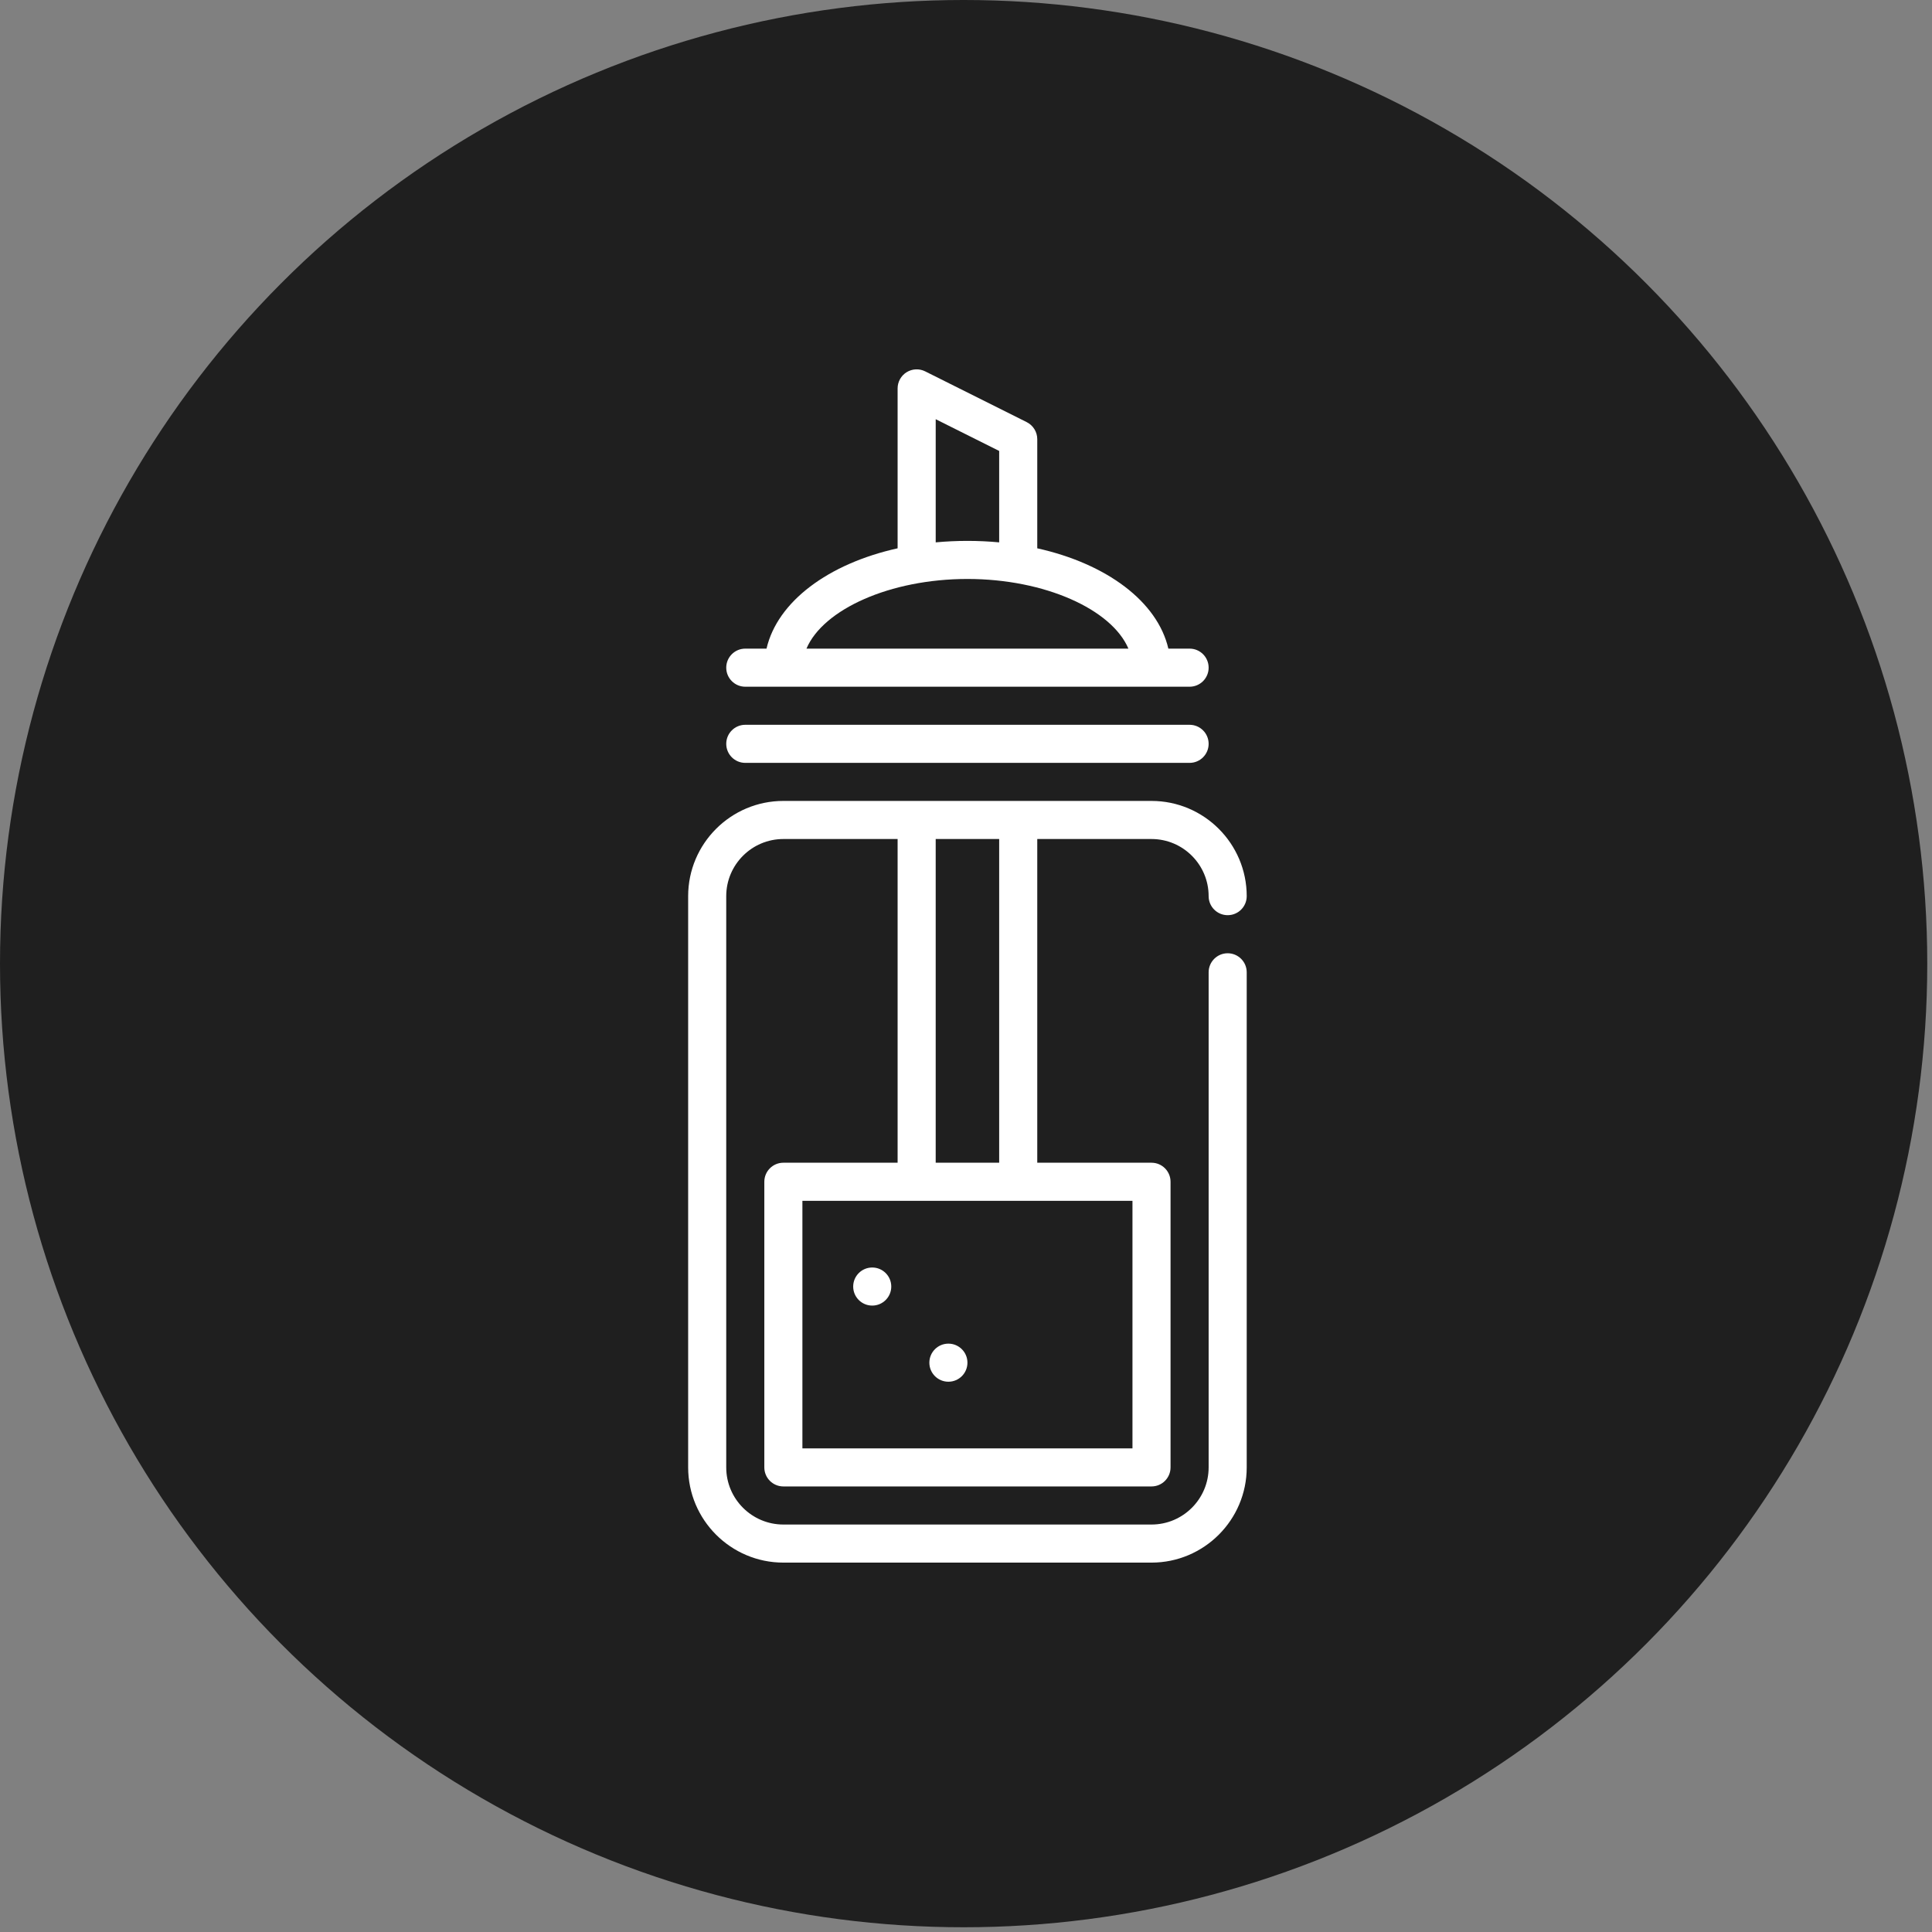 <svg xmlns="http://www.w3.org/2000/svg" fill="none" viewBox="0 0 204 204" height="204" width="204">
<rect x="0" y="0" width="204" height="204" fill="#808080" stroke="none"/>
<circle fill="#1F1F1F" r="101.75" cy="101.75" cx="101.75"></circle>
<path fill="white" d="M100.141 145.896C101.252 145.896 102.152 144.996 102.152 143.886C102.152 142.775 101.252 141.875 100.141 141.875C99.031 141.875 98.131 142.775 98.131 143.886C98.131 144.996 99.031 145.896 100.141 145.896Z"></path>
<path fill="white" d="M92.099 137.857C93.209 137.857 94.109 136.957 94.109 135.847C94.109 134.736 93.209 133.836 92.099 133.836C90.988 133.836 90.088 134.736 90.088 135.847C90.088 136.957 90.988 137.857 92.099 137.857Z"></path>
<path fill="white" d="M78.694 72.511H125.609C126.72 72.511 127.62 71.611 127.62 70.5C127.62 69.39 126.72 68.489 125.609 68.489H123.367C122.216 63.522 116.848 59.521 109.524 57.896V46.372C109.524 45.611 109.094 44.915 108.413 44.574L97.689 39.212C97.066 38.901 96.325 38.934 95.733 39.3C95.14 39.667 94.779 40.314 94.779 41.011V57.896C87.455 59.521 82.088 63.522 80.937 68.489H78.694C77.584 68.489 76.684 69.39 76.684 70.5C76.684 71.611 77.584 72.511 78.694 72.511ZM98.801 44.264L105.503 47.615V57.268C104.413 57.166 103.294 57.112 102.152 57.112C101.009 57.112 99.89 57.166 98.801 57.268V44.264ZM102.152 61.133C110.318 61.133 117.383 64.34 119.149 68.489H85.154C86.92 64.34 93.986 61.133 102.152 61.133Z"></path>
<path fill="white" d="M129.63 100.655C128.52 100.655 127.62 101.556 127.62 102.666V154.943C127.62 158.269 124.914 160.975 121.588 160.975H82.715C79.389 160.975 76.683 158.269 76.683 154.943V94.624C76.683 91.297 79.389 88.592 82.715 88.592H94.779V122.772H82.715C81.605 122.772 80.705 123.673 80.705 124.783V154.943C80.705 156.053 81.605 156.953 82.715 156.953H121.588C122.698 156.953 123.598 156.053 123.598 154.943V124.783C123.598 123.673 122.698 122.772 121.588 122.772H109.524V88.592H121.588C124.914 88.592 127.62 91.297 127.62 94.624C127.62 95.734 128.52 96.634 129.63 96.634C130.741 96.634 131.641 95.734 131.641 94.624C131.641 89.08 127.131 84.57 121.588 84.57H82.715C77.172 84.57 72.662 89.08 72.662 94.624V154.943C72.662 160.486 77.172 164.996 82.715 164.996H121.588C127.131 164.996 131.641 160.486 131.641 154.943V102.666C131.641 101.556 130.741 100.655 129.63 100.655ZM119.577 152.932H84.726V126.794H119.577V152.932ZM105.503 122.772H98.8V88.592H105.503V122.772Z"></path>
<path fill="white" d="M78.694 80.552H125.609C126.72 80.552 127.62 79.652 127.62 78.542C127.62 77.431 126.72 76.531 125.609 76.531H78.694C77.584 76.531 76.684 77.431 76.684 78.542C76.684 79.652 77.584 80.552 78.694 80.552Z"></path>
</svg>
